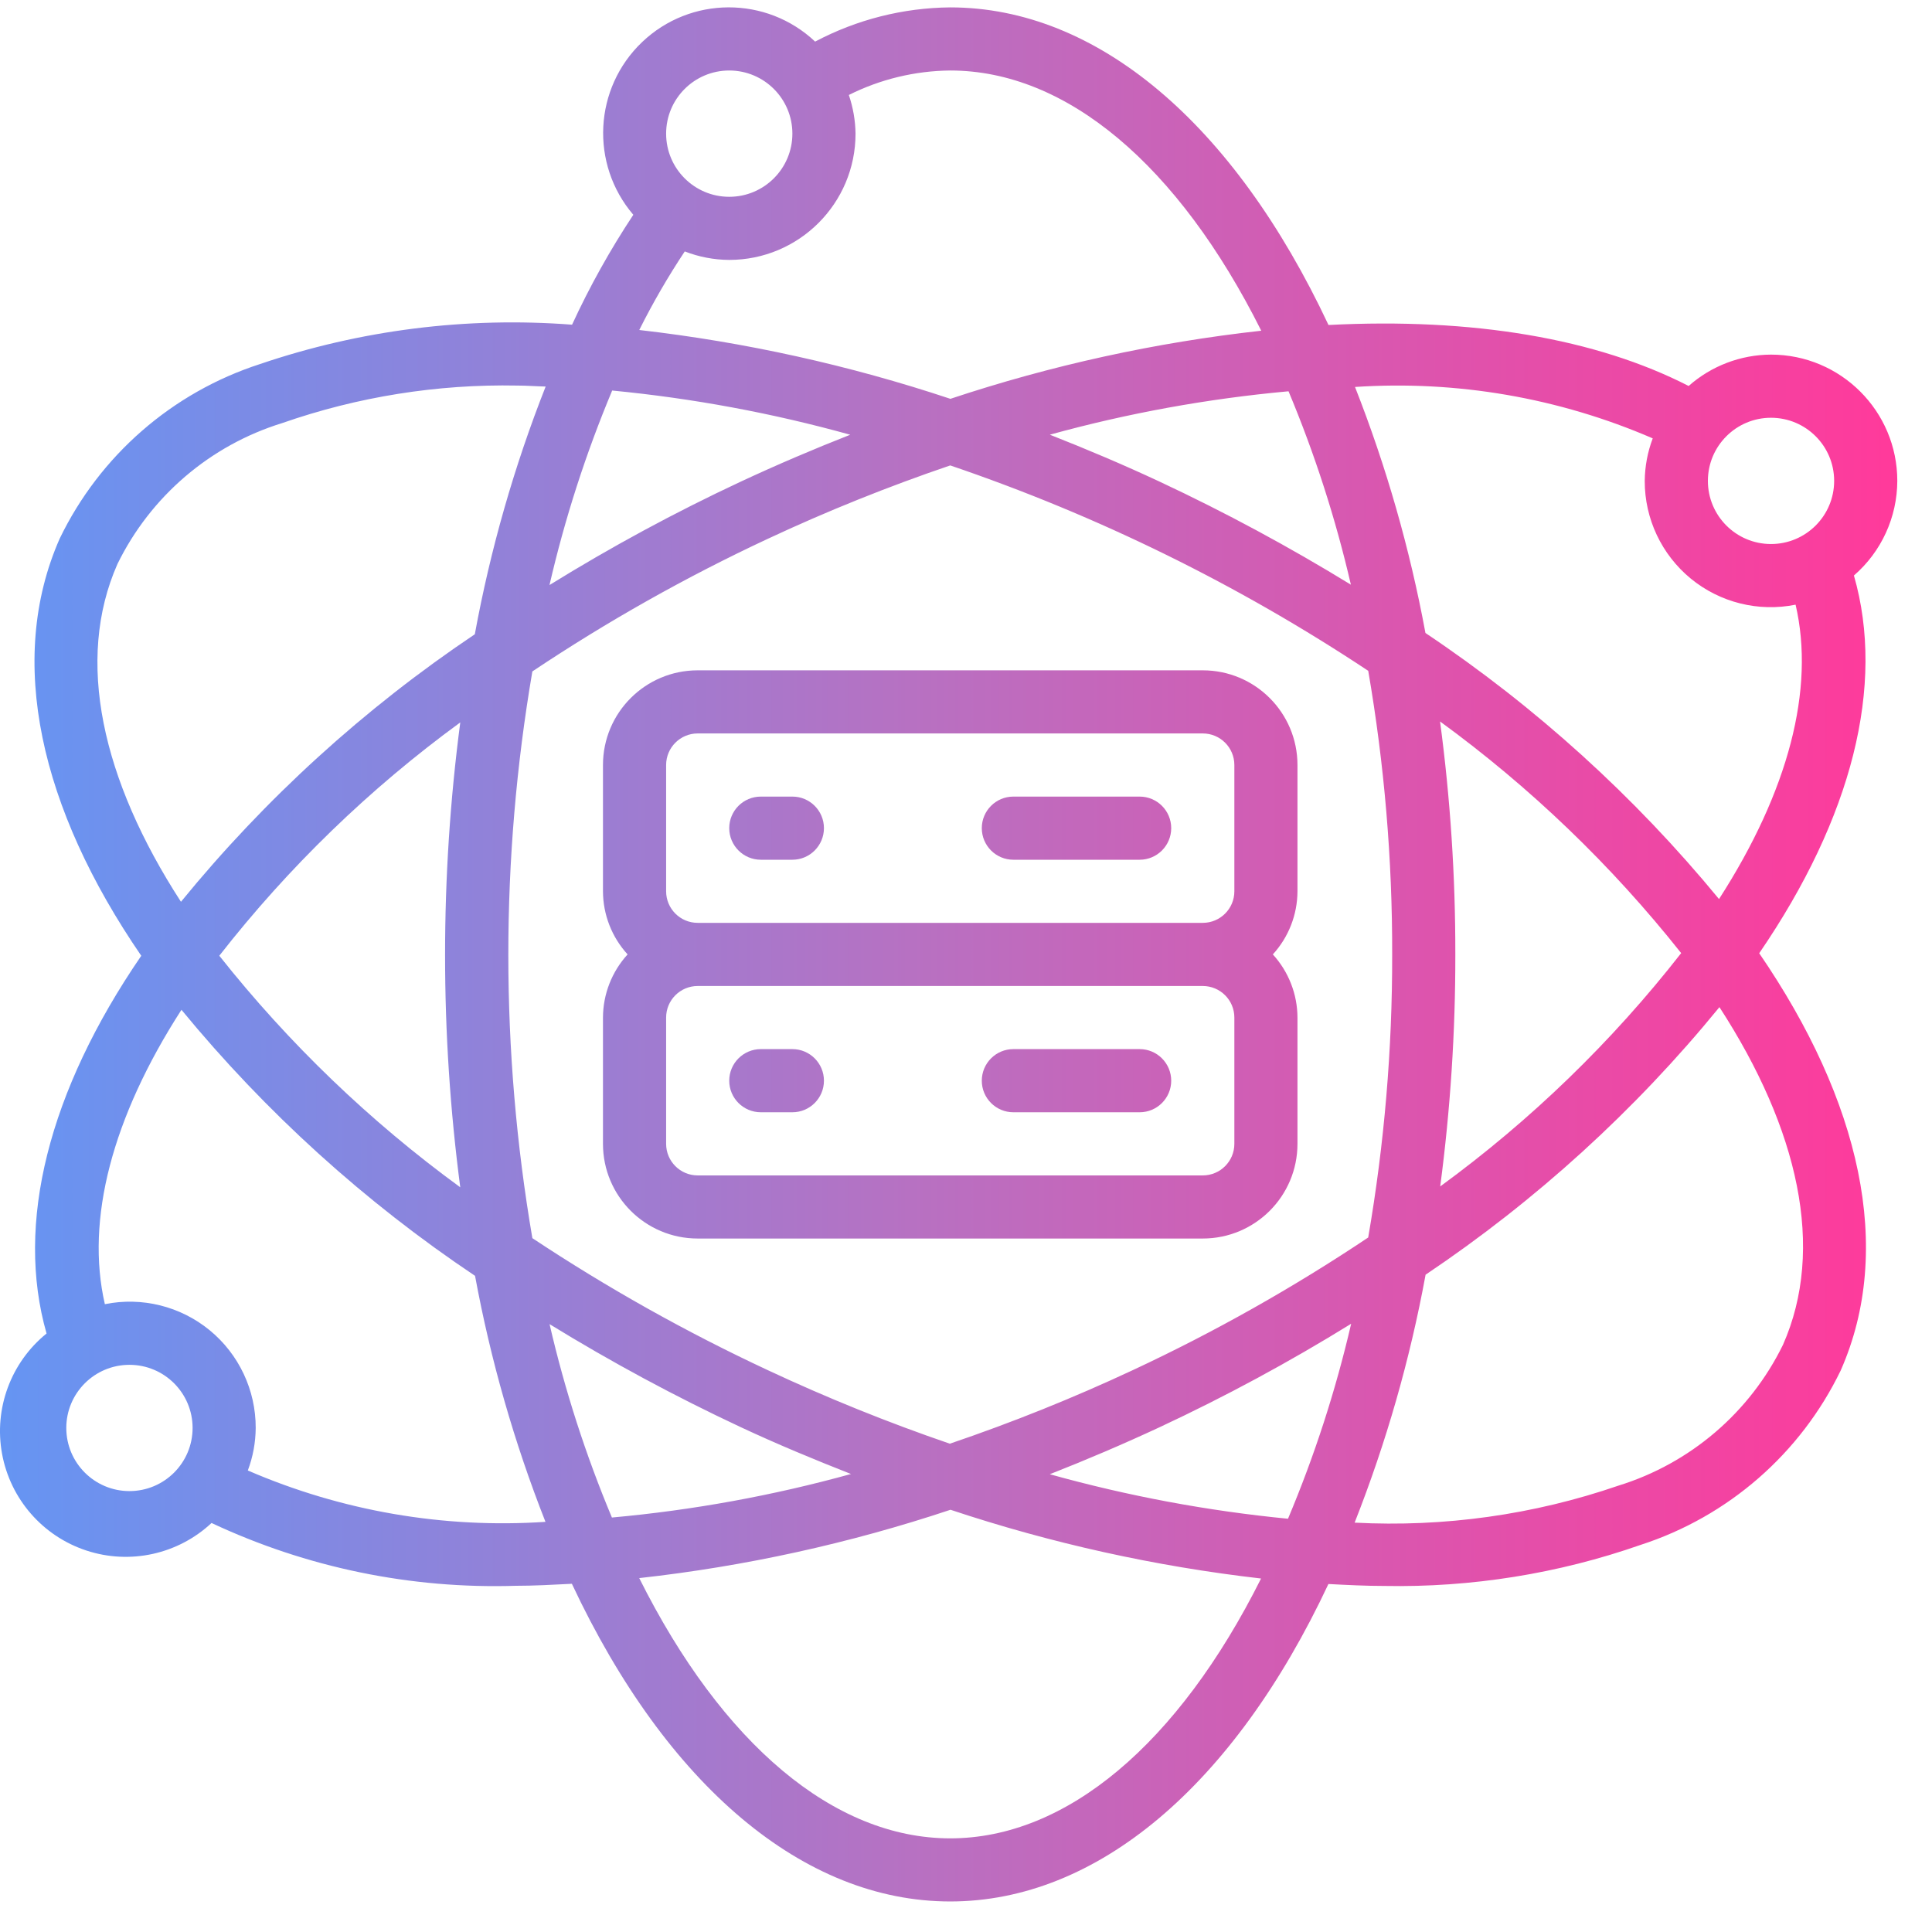 <svg xmlns="http://www.w3.org/2000/svg" width="51" height="51" viewBox="0 0 51 51" fill="none"><path d="M50.084 12.694C50.084 10.854 48.591 9.361 46.75 9.361C45.949 9.364 45.176 9.658 44.576 10.189C42.14 8.939 38.881 8.382 35.069 8.579C32.565 3.246 28.95 0.195 25.084 0.195C23.84 0.206 22.617 0.516 21.517 1.098C20.233 -0.112 18.228 -0.106 16.951 1.11C15.674 2.327 15.572 4.33 16.718 5.67C16.106 6.595 15.565 7.564 15.101 8.571C12.312 8.357 9.509 8.711 6.861 9.611C4.545 10.361 2.635 12.025 1.576 14.217C0.16 17.43 1.062 21.342 3.729 25.23C1.277 28.808 0.4 32.305 1.229 35.201C0.286 35.965 -0.164 37.183 0.054 38.376C0.273 39.57 1.125 40.549 2.277 40.929C3.429 41.31 4.697 41.032 5.584 40.203C8.092 41.38 10.843 41.948 13.612 41.861C14.094 41.861 14.596 41.834 15.096 41.808C17.6 47.141 21.216 50.194 25.084 50.194C28.951 50.194 32.565 47.144 35.067 41.814C35.562 41.84 36.057 41.865 36.536 41.865C38.839 41.909 41.132 41.542 43.306 40.782C45.623 40.032 47.532 38.368 48.591 36.175C50.008 32.963 49.104 29.051 46.439 25.163C48.89 21.585 49.772 18.089 48.939 15.192C49.664 14.564 50.081 13.653 50.084 12.694ZM46.75 11.028C47.671 11.028 48.417 11.774 48.417 12.694C48.417 13.615 47.671 14.361 46.75 14.361C45.83 14.361 45.084 13.615 45.084 12.694C45.084 11.774 45.83 11.028 46.75 11.028ZM27.712 38.916C28.677 38.537 29.646 38.124 30.611 37.675C32.348 36.864 34.036 35.953 35.667 34.944C35.259 36.704 34.701 38.426 34 40.091C31.874 39.884 29.77 39.49 27.712 38.916ZM36.75 25.194C36.755 27.699 36.543 30.199 36.117 32.667C34.139 33.99 32.062 35.16 29.906 36.167C28.332 36.903 26.718 37.551 25.073 38.11C23.436 37.549 21.83 36.9 20.262 36.166C18.109 35.161 16.033 33.997 14.053 32.684C13.207 27.733 13.207 22.675 14.053 17.724C16.031 16.402 18.108 15.232 20.264 14.225C21.834 13.491 23.443 12.844 25.084 12.286C28.98 13.611 32.689 15.433 36.118 17.708C36.544 20.18 36.756 22.685 36.75 25.194ZM38.014 19.045C40.403 20.787 42.543 22.844 44.379 25.16C42.553 27.497 40.413 29.57 38.018 31.319C38.286 29.288 38.42 27.242 38.417 25.194C38.42 23.138 38.286 21.084 38.014 19.045ZM16.153 40.059C15.461 38.407 14.91 36.699 14.507 34.954C16.137 35.955 17.822 36.863 19.555 37.674C20.523 38.126 21.494 38.529 22.464 38.91C20.399 39.481 18.287 39.866 16.153 40.059ZM22.444 11.476C21.482 11.854 20.517 12.265 19.556 12.713C17.82 13.524 16.134 14.436 14.505 15.444C14.91 13.689 15.464 11.971 16.16 10.309C18.285 10.514 20.387 10.904 22.444 11.476ZM12.153 31.344C9.765 29.602 7.624 27.545 5.789 25.229C7.614 22.892 9.755 20.819 12.15 19.07C11.615 23.144 11.615 27.27 12.15 31.344H12.153ZM30.613 12.715C29.648 12.264 28.68 11.855 27.713 11.475C29.775 10.906 31.884 10.523 34.014 10.329C34.706 11.982 35.257 13.689 35.66 15.434C34.03 14.434 32.345 13.526 30.613 12.715ZM19.25 1.861C20.171 1.861 20.917 2.607 20.917 3.528C20.917 4.448 20.171 5.195 19.25 5.195C18.33 5.195 17.584 4.448 17.584 3.528C17.584 2.607 18.33 1.861 19.25 1.861ZM18.076 6.637C18.451 6.783 18.849 6.859 19.25 6.861C21.091 6.861 22.584 5.369 22.584 3.528C22.579 3.18 22.519 2.836 22.407 2.507C23.238 2.091 24.154 1.87 25.084 1.861C28.149 1.861 31.102 4.35 33.294 8.73C30.503 9.039 27.752 9.642 25.088 10.528C22.42 9.64 19.668 9.031 16.875 8.711C17.232 7.996 17.634 7.303 18.076 6.637ZM3.101 14.887C3.975 13.102 5.548 11.756 7.447 11.169C9.441 10.473 11.542 10.137 13.654 10.178C13.899 10.178 14.154 10.198 14.404 10.204C13.57 12.318 12.944 14.508 12.534 16.743C9.615 18.702 7.001 21.081 4.777 23.805C2.688 20.58 1.979 17.425 3.101 14.887ZM3.417 39.361C2.497 39.361 1.75 38.615 1.75 37.694C1.75 36.774 2.497 36.028 3.417 36.028C4.338 36.028 5.084 36.774 5.084 37.694C5.084 38.615 4.338 39.361 3.417 39.361ZM6.542 38.817C6.677 38.458 6.747 38.078 6.75 37.694C6.753 36.696 6.307 35.749 5.535 35.115C4.763 34.482 3.747 34.229 2.768 34.427C2.255 32.199 2.957 29.502 4.79 26.656C7.016 29.363 9.627 31.729 12.54 33.679C12.95 35.899 13.572 38.074 14.399 40.173C11.709 40.353 9.016 39.888 6.542 38.817ZM25.084 48.528C22.018 48.528 19.065 46.039 16.874 41.658C19.669 41.348 22.423 40.743 25.091 39.854C27.754 40.741 30.501 41.349 33.289 41.669C31.098 46.042 28.147 48.528 25.084 48.528ZM47.066 35.5C46.192 37.286 44.62 38.631 42.72 39.218C40.484 39.987 38.12 40.318 35.759 40.194C36.593 38.078 37.221 35.886 37.632 33.649C40.551 31.689 43.165 29.31 45.389 26.586C47.479 29.809 48.189 32.962 47.066 35.5ZM45.378 23.733C43.151 21.026 40.54 18.659 37.628 16.709C37.218 14.49 36.595 12.315 35.769 10.215C38.459 10.036 41.153 10.501 43.628 11.572C43.492 11.931 43.421 12.311 43.417 12.694C43.414 13.693 43.861 14.64 44.633 15.274C45.405 15.907 46.421 16.16 47.399 15.962C47.917 18.189 47.21 20.887 45.378 23.733Z" fill="url(#paint0_linear_8893_6735)"></path><path d="M15.917 20.195V23.528C15.919 24.145 16.151 24.739 16.567 25.194C16.151 25.65 15.919 26.244 15.917 26.861V30.194C15.917 31.575 17.036 32.694 18.417 32.694H31.75C33.131 32.694 34.25 31.575 34.25 30.194V26.861C34.248 26.244 34.016 25.65 33.6 25.194C34.016 24.739 34.248 24.145 34.25 23.528V20.195C34.25 18.814 33.131 17.695 31.75 17.695H18.417C17.036 17.695 15.917 18.814 15.917 20.195ZM32.584 30.194C32.584 30.655 32.211 31.028 31.75 31.028H18.417C17.957 31.028 17.584 30.655 17.584 30.194V26.861C17.584 26.401 17.957 26.028 18.417 26.028H31.75C32.211 26.028 32.584 26.401 32.584 26.861V30.194ZM32.584 20.195V23.528C32.584 23.988 32.211 24.361 31.75 24.361H18.417C17.957 24.361 17.584 23.988 17.584 23.528V20.195C17.584 19.734 17.957 19.361 18.417 19.361H31.75C32.211 19.361 32.584 19.734 32.584 20.195Z" fill="url(#paint1_linear_8893_6735)"></path><path d="M20.084 22.695H20.917C21.377 22.695 21.75 22.321 21.75 21.861C21.75 21.401 21.377 21.028 20.917 21.028H20.084C19.623 21.028 19.25 21.401 19.25 21.861C19.25 22.321 19.623 22.695 20.084 22.695Z" fill="url(#paint2_linear_8893_6735)"></path><path d="M26.75 22.695H30.084C30.544 22.695 30.917 22.321 30.917 21.861C30.917 21.401 30.544 21.028 30.084 21.028H26.75C26.29 21.028 25.917 21.401 25.917 21.861C25.917 22.321 26.29 22.695 26.75 22.695Z" fill="url(#paint3_linear_8893_6735)"></path><path d="M20.917 27.694H20.084C19.623 27.694 19.25 28.067 19.25 28.528C19.25 28.988 19.623 29.361 20.084 29.361H20.917C21.377 29.361 21.75 28.988 21.75 28.528C21.75 28.067 21.377 27.694 20.917 27.694Z" fill="url(#paint4_linear_8893_6735)"></path><path d="M30.084 27.694H26.75C26.29 27.694 25.917 28.067 25.917 28.528C25.917 28.988 26.29 29.361 26.75 29.361H30.084C30.544 29.361 30.917 28.988 30.917 28.528C30.917 28.067 30.544 27.694 30.084 27.694Z" fill="url(#paint5_linear_8893_6735)"></path><defs><linearGradient id="paint0_linear_8893_6735" x1="0" y1="25.194" x2="50.084" y2="25.194" gradientUnits="userSpaceOnUse"><stop stop-color="#6595F3"></stop><stop offset="0.48" stop-color="#B771C2"></stop><stop offset="0.995" stop-color="#FF3A9B"></stop></linearGradient><linearGradient id="paint1_linear_8893_6735" x1="0" y1="25.194" x2="50.084" y2="25.194" gradientUnits="userSpaceOnUse"><stop stop-color="#6595F3"></stop><stop offset="0.48" stop-color="#B771C2"></stop><stop offset="0.995" stop-color="#FF3A9B"></stop></linearGradient><linearGradient id="paint2_linear_8893_6735" x1="0" y1="25.194" x2="50.084" y2="25.194" gradientUnits="userSpaceOnUse"><stop stop-color="#6595F3"></stop><stop offset="0.48" stop-color="#B771C2"></stop><stop offset="0.995" stop-color="#FF3A9B"></stop></linearGradient><linearGradient id="paint3_linear_8893_6735" x1="0" y1="25.194" x2="50.084" y2="25.194" gradientUnits="userSpaceOnUse"><stop stop-color="#6595F3"></stop><stop offset="0.48" stop-color="#B771C2"></stop><stop offset="0.995" stop-color="#FF3A9B"></stop></linearGradient><linearGradient id="paint4_linear_8893_6735" x1="0" y1="25.194" x2="50.084" y2="25.194" gradientUnits="userSpaceOnUse"><stop stop-color="#6595F3"></stop><stop offset="0.48" stop-color="#B771C2"></stop><stop offset="0.995" stop-color="#FF3A9B"></stop></linearGradient><linearGradient id="paint5_linear_8893_6735" x1="0" y1="25.194" x2="50.084" y2="25.194" gradientUnits="userSpaceOnUse"><stop stop-color="#6595F3"></stop><stop offset="0.48" stop-color="#B771C2"></stop><stop offset="0.995" stop-color="#FF3A9B"></stop></linearGradient></defs></svg>